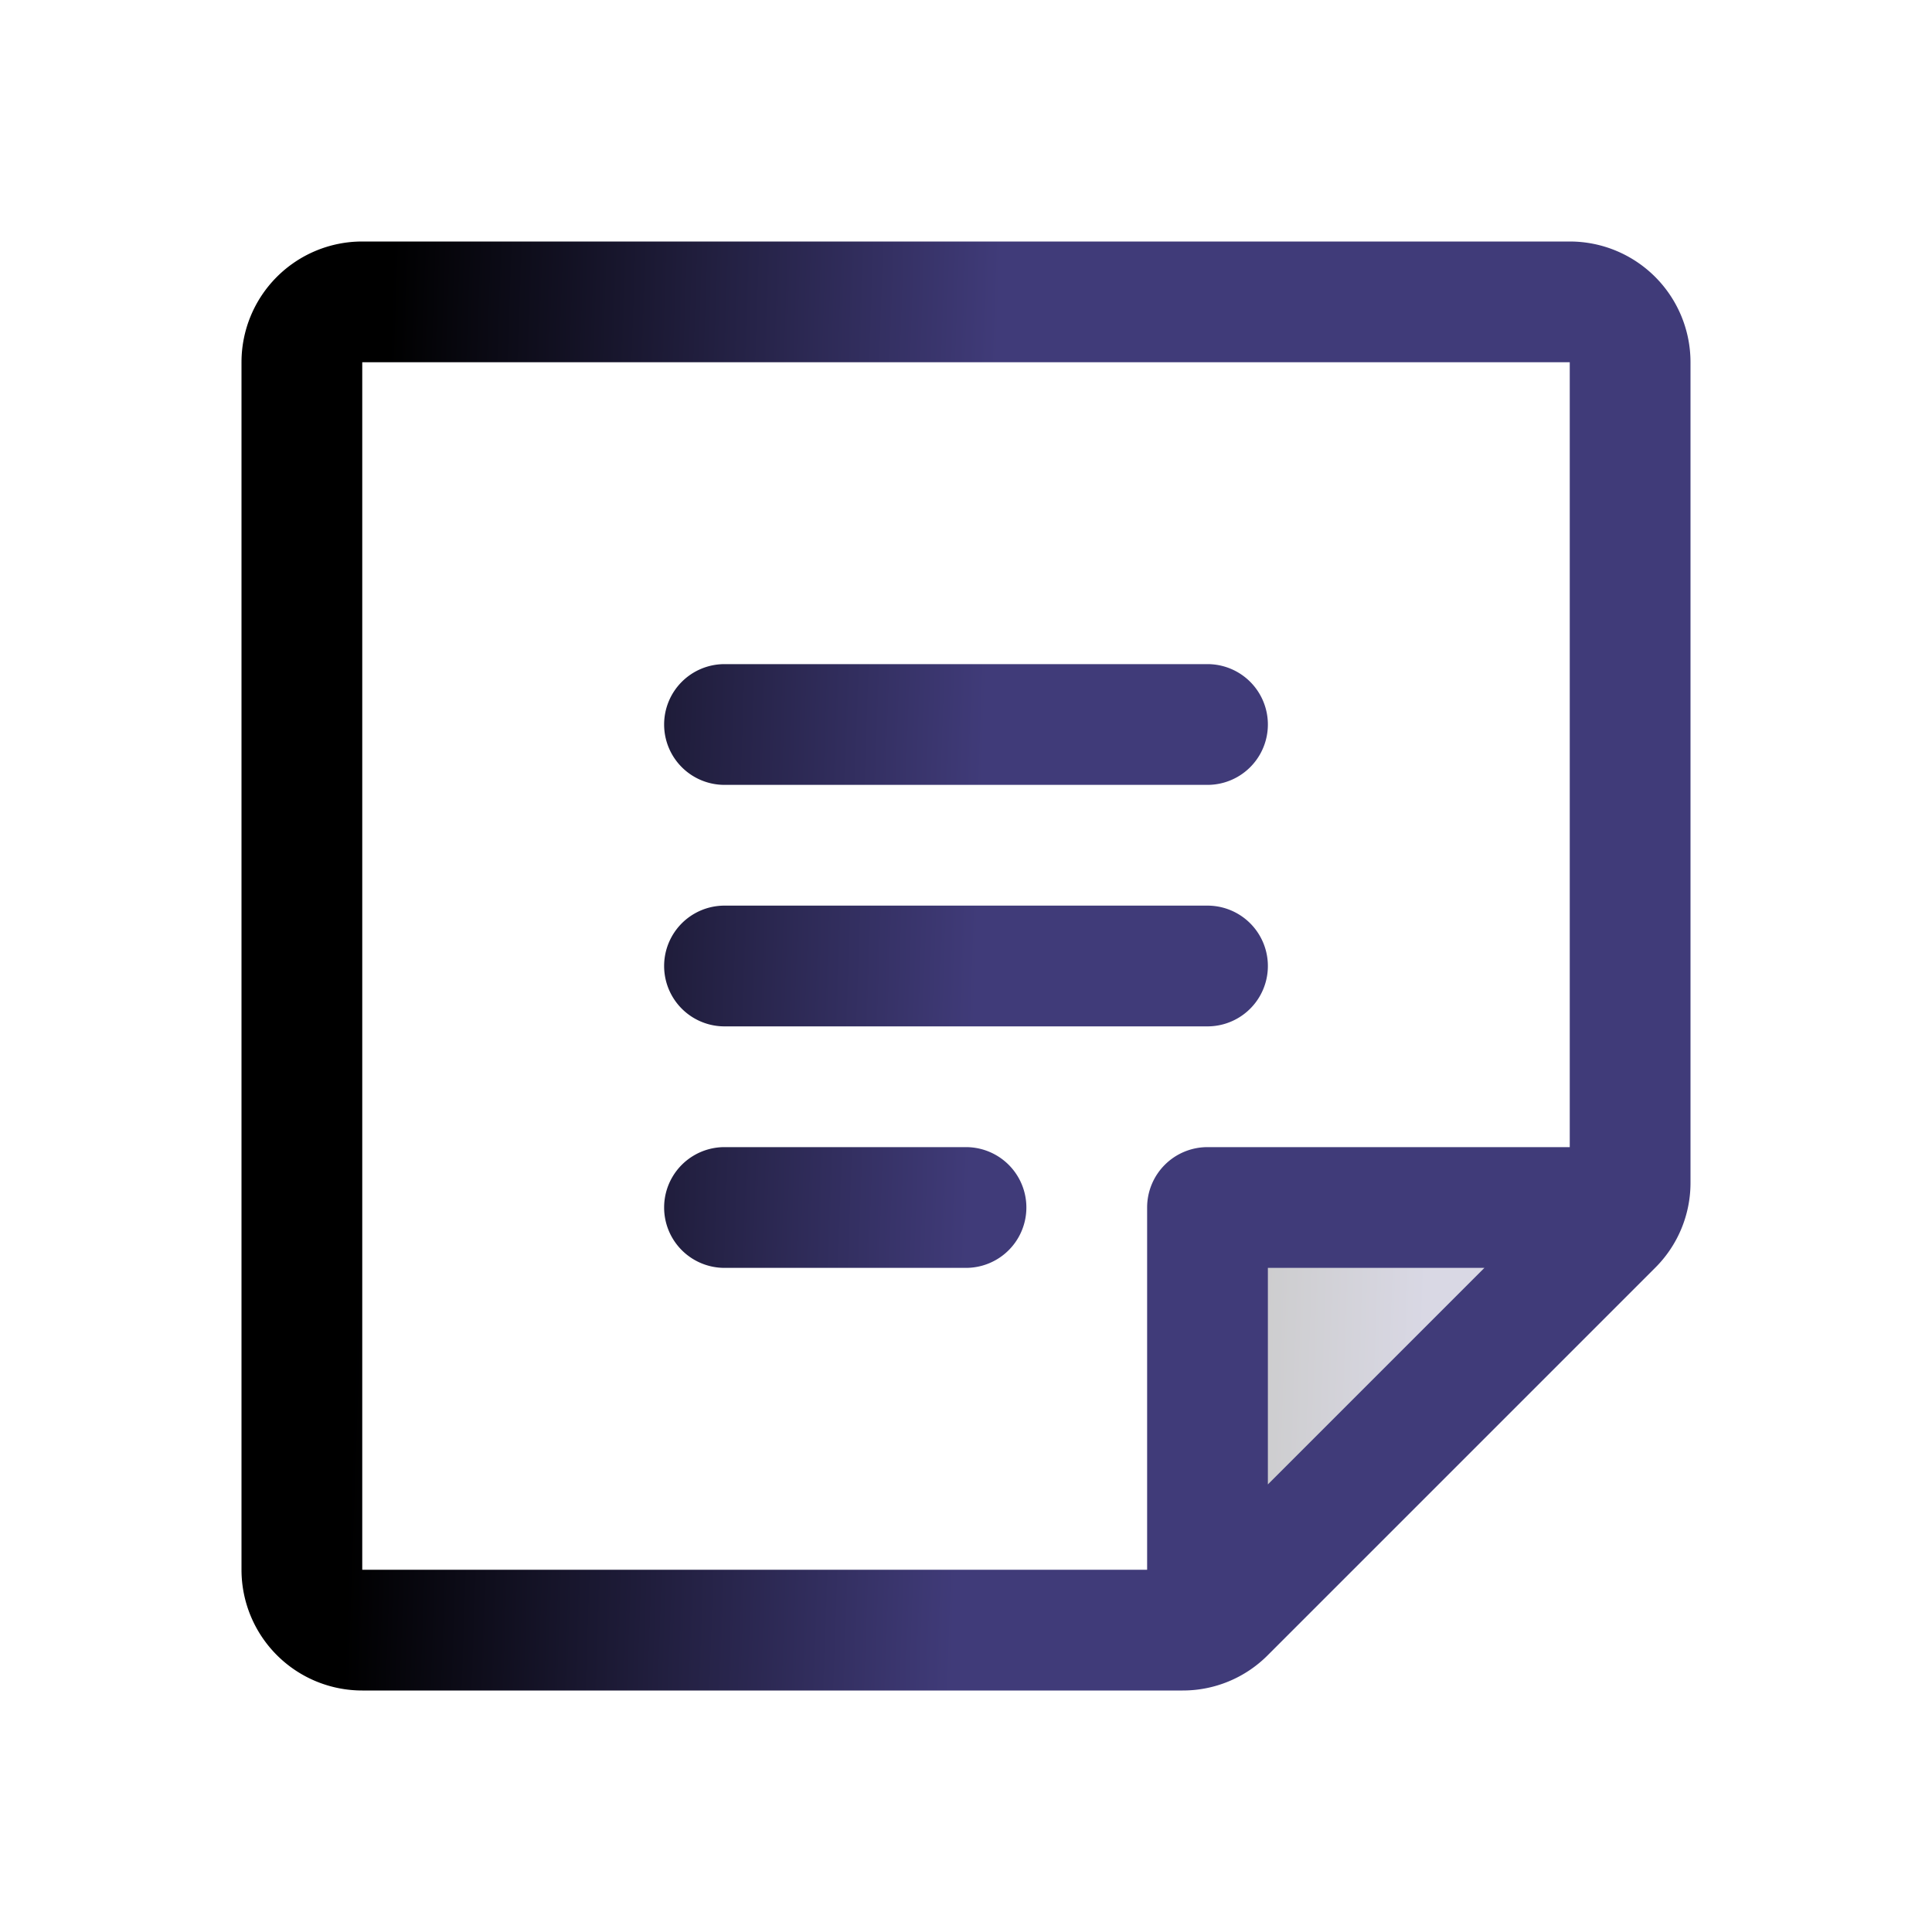 <svg xmlns="http://www.w3.org/2000/svg" width="24" height="24" fill="none"><path fill="url(#a)" d="M20.25 15 15 20.25V15h5.25z" opacity=".2"/><path fill="url(#b)" d="M8.25 9A.75.75 0 0 1 9 8.25h6a.75.75 0 1 1 0 1.5H9A.75.75 0 0 1 8.25 9zM9 12.75h6a.75.75 0 1 0 0-1.5H9a.75.75 0 1 0 0 1.5zm3 1.5H9a.75.75 0 1 0 0 1.5h3a.75.75 0 1 0 0-1.5zm9-9.75v10.19a1.487 1.487 0 0 1-.44 1.06l-4.81 4.81a1.487 1.487 0 0 1-1.06.44H4.5A1.5 1.5 0 0 1 3 19.5v-15A1.5 1.5 0 0 1 4.5 3h15A1.5 1.5 0 0 1 21 4.5zm-16.5 15h9.75V15a.75.75 0 0 1 .75-.75h4.5V4.5h-15v15zm11.25-3.75v2.69l2.69-2.69h-2.69z"/><defs><linearGradient id="a" x1="15.549" x2="17.753" y1="15" y2="15.076" gradientUnits="userSpaceOnUse"><stop/><stop offset="1" stop-color="#403B79"/><stop offset="1" stop-color="#403B79"/></linearGradient><linearGradient id="b" x1="4.883" x2="12.438" y1="3" y2="3.261" gradientUnits="userSpaceOnUse"><stop/><stop offset="1" stop-color="#403B79"/><stop offset="1" stop-color="#403B79"/></linearGradient></defs></svg>